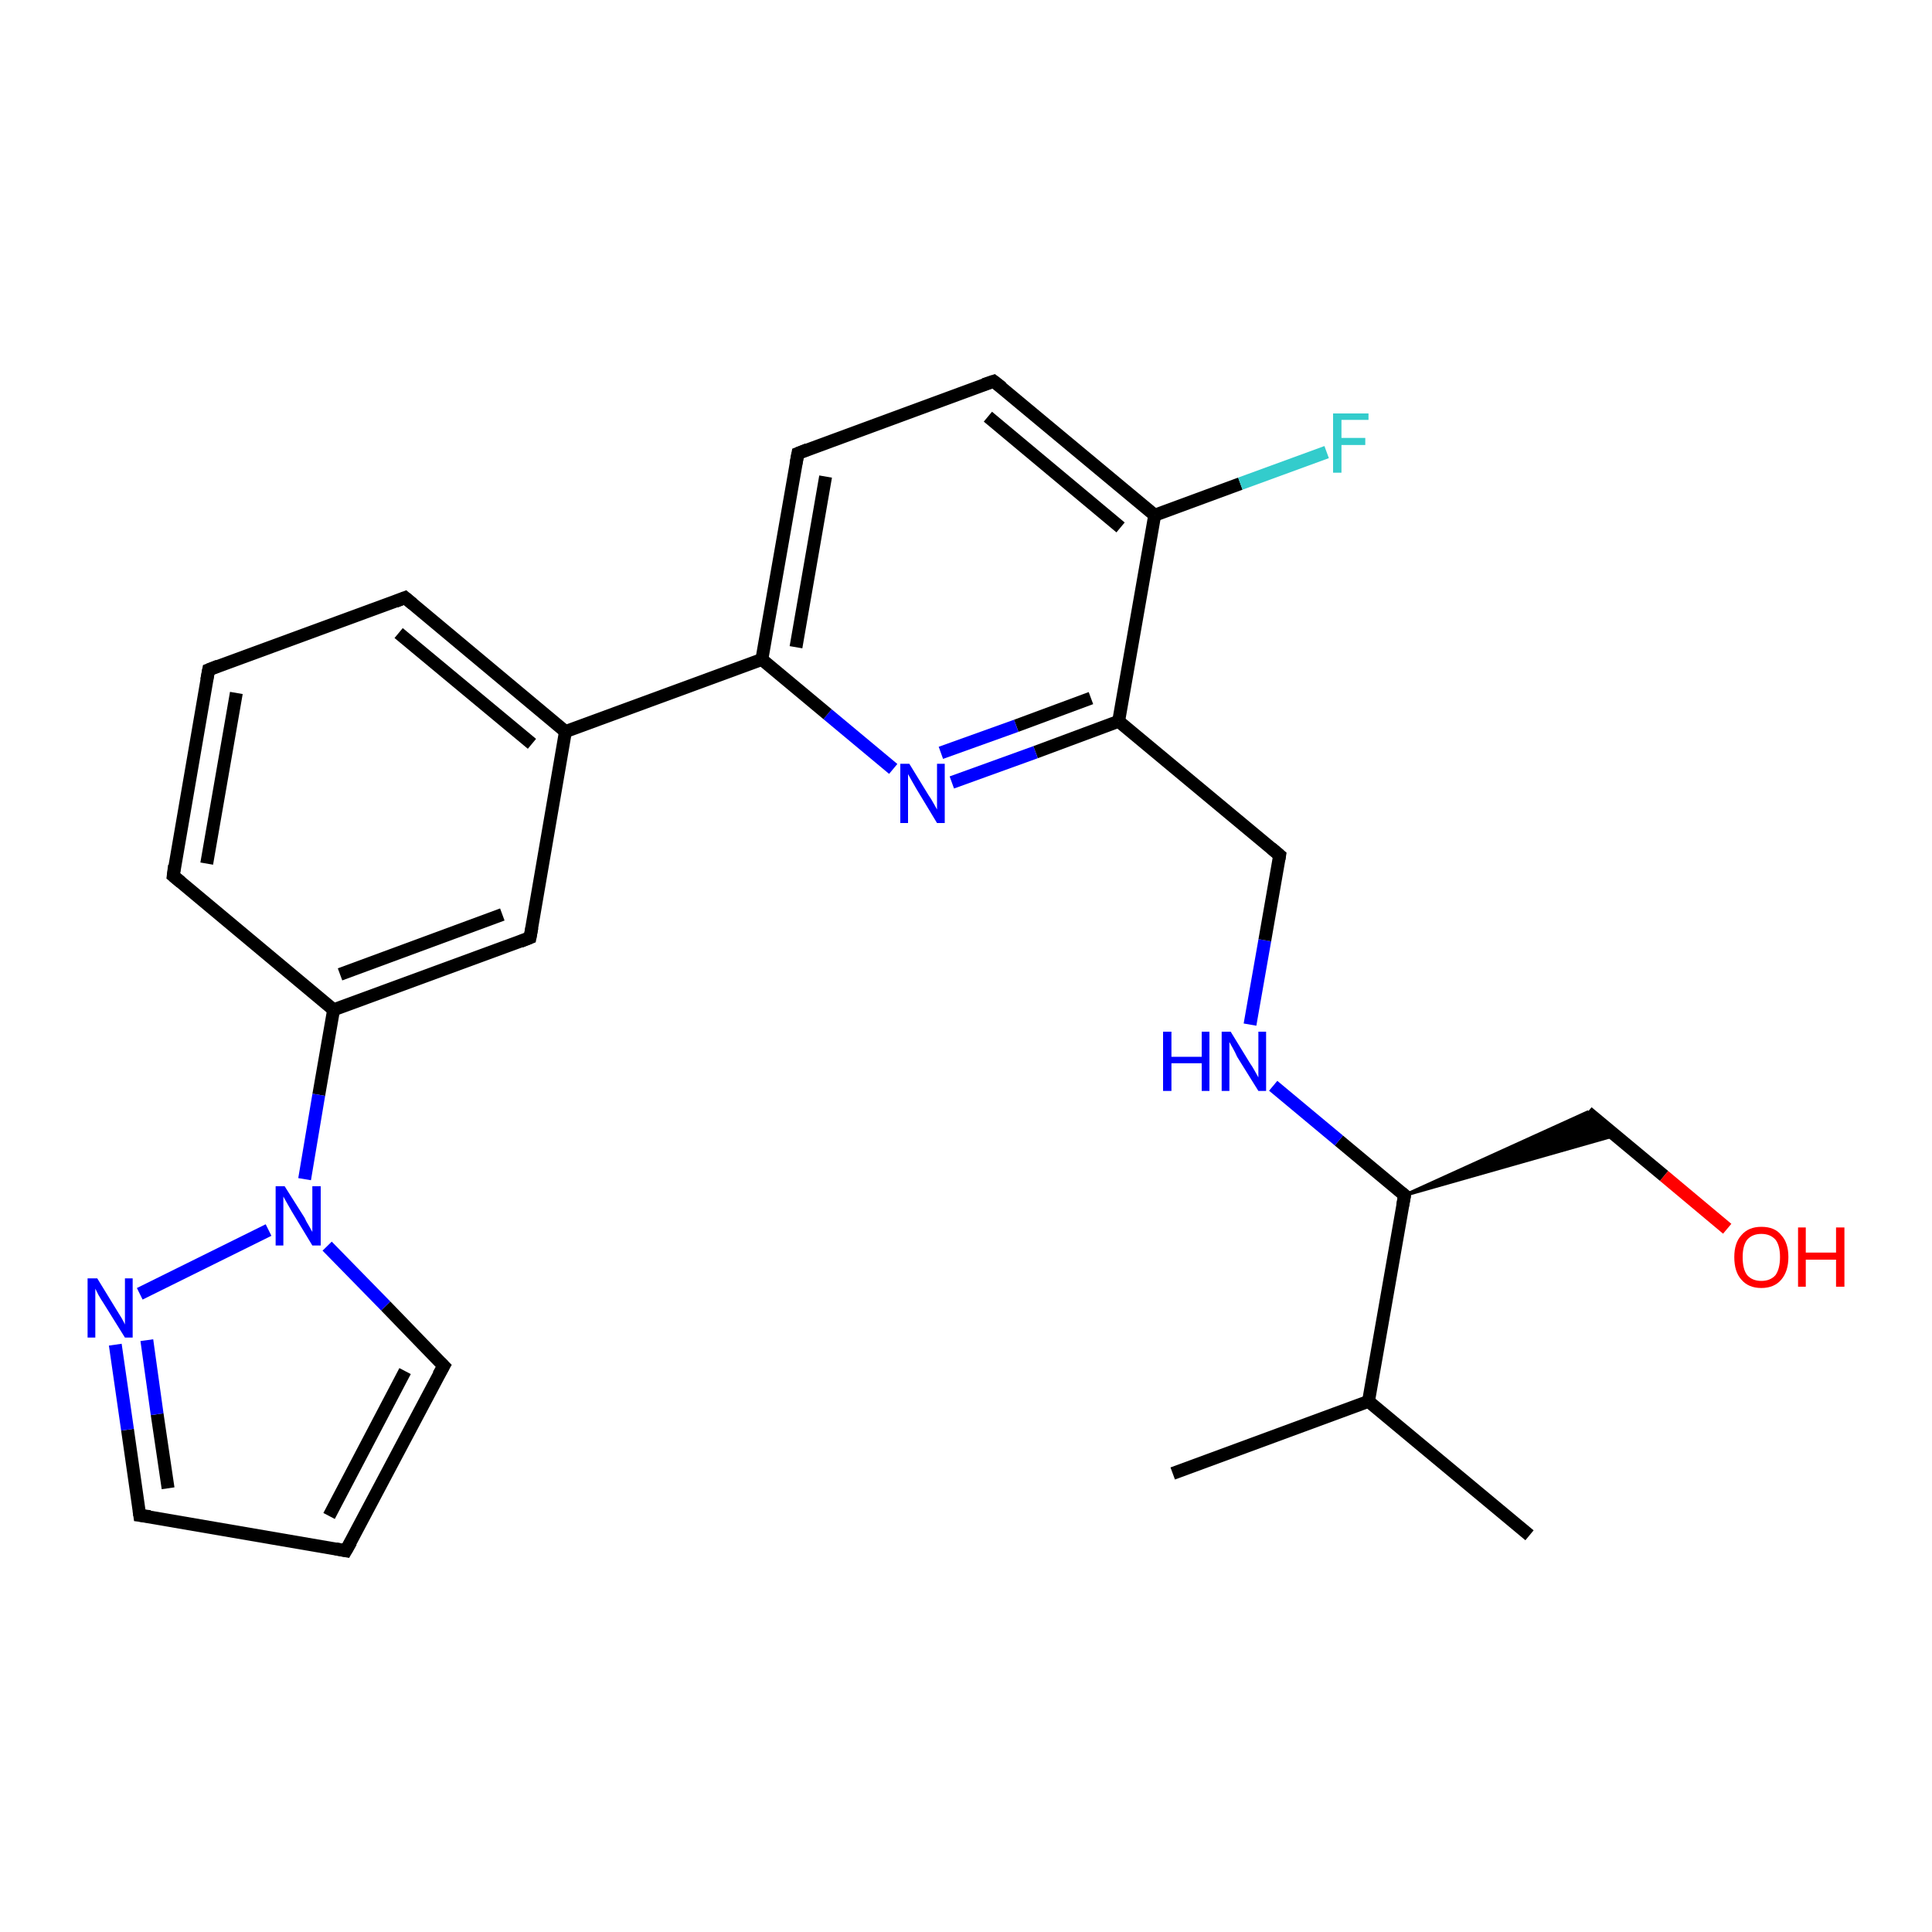 <?xml version='1.0' encoding='iso-8859-1'?>
<svg version='1.1' baseProfile='full'
              xmlns='http://www.w3.org/2000/svg'
                      xmlns:rdkit='http://www.rdkit.org/xml'
                      xmlns:xlink='http://www.w3.org/1999/xlink'
                  xml:space='preserve'
width='300px' height='300px' viewBox='0 0 300 300'>
<!-- END OF HEADER -->
<rect style='opacity:1.0;fill:#FFFFFF;stroke:none' width='300.0' height='300.0' x='0.0' y='0.0'> </rect>
<path class='bond-0 atom-0 atom-1' d='M 237.5,238.4 L 212.5,217.6' style='fill:none;fill-rule:evenodd;stroke:#000000;stroke-width:2.0px;stroke-linecap:butt;stroke-linejoin:miter;stroke-opacity:1' />
<path class='bond-1 atom-1 atom-2' d='M 212.5,217.6 L 182.1,228.8' style='fill:none;fill-rule:evenodd;stroke:#000000;stroke-width:2.0px;stroke-linecap:butt;stroke-linejoin:miter;stroke-opacity:1' />
<path class='bond-2 atom-1 atom-3' d='M 212.5,217.6 L 218.1,185.6' style='fill:none;fill-rule:evenodd;stroke:#000000;stroke-width:2.0px;stroke-linecap:butt;stroke-linejoin:miter;stroke-opacity:1' />
<path class='bond-3 atom-3 atom-4' d='M 218.1,185.6 L 246.5,172.7 L 250.8,176.3 Z' style='fill:#000000;fill-rule:evenodd;fill-opacity:1;stroke:#000000;stroke-width:0.5px;stroke-linecap:butt;stroke-linejoin:miter;stroke-opacity:1;' />
<path class='bond-4 atom-4 atom-5' d='M 246.5,172.7 L 258.4,182.6' style='fill:none;fill-rule:evenodd;stroke:#000000;stroke-width:2.0px;stroke-linecap:butt;stroke-linejoin:miter;stroke-opacity:1' />
<path class='bond-4 atom-4 atom-5' d='M 258.4,182.6 L 268.2,190.8' style='fill:none;fill-rule:evenodd;stroke:#FF0000;stroke-width:2.0px;stroke-linecap:butt;stroke-linejoin:miter;stroke-opacity:1' />
<path class='bond-5 atom-3 atom-6' d='M 218.1,185.6 L 207.9,177.1' style='fill:none;fill-rule:evenodd;stroke:#000000;stroke-width:2.0px;stroke-linecap:butt;stroke-linejoin:miter;stroke-opacity:1' />
<path class='bond-5 atom-3 atom-6' d='M 207.9,177.1 L 197.7,168.6' style='fill:none;fill-rule:evenodd;stroke:#0000FF;stroke-width:2.0px;stroke-linecap:butt;stroke-linejoin:miter;stroke-opacity:1' />
<path class='bond-6 atom-6 atom-7' d='M 194.1,159.1 L 196.4,146.0' style='fill:none;fill-rule:evenodd;stroke:#0000FF;stroke-width:2.0px;stroke-linecap:butt;stroke-linejoin:miter;stroke-opacity:1' />
<path class='bond-6 atom-6 atom-7' d='M 196.4,146.0 L 198.7,132.8' style='fill:none;fill-rule:evenodd;stroke:#000000;stroke-width:2.0px;stroke-linecap:butt;stroke-linejoin:miter;stroke-opacity:1' />
<path class='bond-7 atom-7 atom-8' d='M 198.7,132.8 L 173.7,112.0' style='fill:none;fill-rule:evenodd;stroke:#000000;stroke-width:2.0px;stroke-linecap:butt;stroke-linejoin:miter;stroke-opacity:1' />
<path class='bond-8 atom-8 atom-9' d='M 173.7,112.0 L 160.8,116.8' style='fill:none;fill-rule:evenodd;stroke:#000000;stroke-width:2.0px;stroke-linecap:butt;stroke-linejoin:miter;stroke-opacity:1' />
<path class='bond-8 atom-8 atom-9' d='M 160.8,116.8 L 147.8,121.5' style='fill:none;fill-rule:evenodd;stroke:#0000FF;stroke-width:2.0px;stroke-linecap:butt;stroke-linejoin:miter;stroke-opacity:1' />
<path class='bond-8 atom-8 atom-9' d='M 169.4,108.4 L 157.8,112.7' style='fill:none;fill-rule:evenodd;stroke:#000000;stroke-width:2.0px;stroke-linecap:butt;stroke-linejoin:miter;stroke-opacity:1' />
<path class='bond-8 atom-8 atom-9' d='M 157.8,112.7 L 146.1,116.9' style='fill:none;fill-rule:evenodd;stroke:#0000FF;stroke-width:2.0px;stroke-linecap:butt;stroke-linejoin:miter;stroke-opacity:1' />
<path class='bond-9 atom-9 atom-10' d='M 138.7,119.4 L 128.5,110.9' style='fill:none;fill-rule:evenodd;stroke:#0000FF;stroke-width:2.0px;stroke-linecap:butt;stroke-linejoin:miter;stroke-opacity:1' />
<path class='bond-9 atom-9 atom-10' d='M 128.5,110.9 L 118.3,102.4' style='fill:none;fill-rule:evenodd;stroke:#000000;stroke-width:2.0px;stroke-linecap:butt;stroke-linejoin:miter;stroke-opacity:1' />
<path class='bond-10 atom-10 atom-11' d='M 118.3,102.4 L 123.9,70.4' style='fill:none;fill-rule:evenodd;stroke:#000000;stroke-width:2.0px;stroke-linecap:butt;stroke-linejoin:miter;stroke-opacity:1' />
<path class='bond-10 atom-10 atom-11' d='M 123.6,100.5 L 128.2,74.0' style='fill:none;fill-rule:evenodd;stroke:#000000;stroke-width:2.0px;stroke-linecap:butt;stroke-linejoin:miter;stroke-opacity:1' />
<path class='bond-11 atom-11 atom-12' d='M 123.9,70.4 L 154.3,59.2' style='fill:none;fill-rule:evenodd;stroke:#000000;stroke-width:2.0px;stroke-linecap:butt;stroke-linejoin:miter;stroke-opacity:1' />
<path class='bond-12 atom-12 atom-13' d='M 154.3,59.2 L 179.3,80.0' style='fill:none;fill-rule:evenodd;stroke:#000000;stroke-width:2.0px;stroke-linecap:butt;stroke-linejoin:miter;stroke-opacity:1' />
<path class='bond-12 atom-12 atom-13' d='M 153.4,64.7 L 174.0,81.9' style='fill:none;fill-rule:evenodd;stroke:#000000;stroke-width:2.0px;stroke-linecap:butt;stroke-linejoin:miter;stroke-opacity:1' />
<path class='bond-13 atom-13 atom-14' d='M 179.3,80.0 L 192.6,75.1' style='fill:none;fill-rule:evenodd;stroke:#000000;stroke-width:2.0px;stroke-linecap:butt;stroke-linejoin:miter;stroke-opacity:1' />
<path class='bond-13 atom-13 atom-14' d='M 192.6,75.1 L 206.0,70.2' style='fill:none;fill-rule:evenodd;stroke:#33CCCC;stroke-width:2.0px;stroke-linecap:butt;stroke-linejoin:miter;stroke-opacity:1' />
<path class='bond-14 atom-10 atom-15' d='M 118.3,102.4 L 87.8,113.6' style='fill:none;fill-rule:evenodd;stroke:#000000;stroke-width:2.0px;stroke-linecap:butt;stroke-linejoin:miter;stroke-opacity:1' />
<path class='bond-15 atom-15 atom-16' d='M 87.8,113.6 L 62.9,92.8' style='fill:none;fill-rule:evenodd;stroke:#000000;stroke-width:2.0px;stroke-linecap:butt;stroke-linejoin:miter;stroke-opacity:1' />
<path class='bond-15 atom-15 atom-16' d='M 82.6,115.5 L 61.9,98.3' style='fill:none;fill-rule:evenodd;stroke:#000000;stroke-width:2.0px;stroke-linecap:butt;stroke-linejoin:miter;stroke-opacity:1' />
<path class='bond-16 atom-16 atom-17' d='M 62.9,92.8 L 32.4,104.0' style='fill:none;fill-rule:evenodd;stroke:#000000;stroke-width:2.0px;stroke-linecap:butt;stroke-linejoin:miter;stroke-opacity:1' />
<path class='bond-17 atom-17 atom-18' d='M 32.4,104.0 L 26.9,136.0' style='fill:none;fill-rule:evenodd;stroke:#000000;stroke-width:2.0px;stroke-linecap:butt;stroke-linejoin:miter;stroke-opacity:1' />
<path class='bond-17 atom-17 atom-18' d='M 36.7,107.6 L 32.1,134.1' style='fill:none;fill-rule:evenodd;stroke:#000000;stroke-width:2.0px;stroke-linecap:butt;stroke-linejoin:miter;stroke-opacity:1' />
<path class='bond-18 atom-18 atom-19' d='M 26.9,136.0 L 51.8,156.8' style='fill:none;fill-rule:evenodd;stroke:#000000;stroke-width:2.0px;stroke-linecap:butt;stroke-linejoin:miter;stroke-opacity:1' />
<path class='bond-19 atom-19 atom-20' d='M 51.8,156.8 L 82.3,145.6' style='fill:none;fill-rule:evenodd;stroke:#000000;stroke-width:2.0px;stroke-linecap:butt;stroke-linejoin:miter;stroke-opacity:1' />
<path class='bond-19 atom-19 atom-20' d='M 52.8,151.3 L 78.0,142.0' style='fill:none;fill-rule:evenodd;stroke:#000000;stroke-width:2.0px;stroke-linecap:butt;stroke-linejoin:miter;stroke-opacity:1' />
<path class='bond-20 atom-19 atom-21' d='M 51.8,156.8 L 49.5,170.0' style='fill:none;fill-rule:evenodd;stroke:#000000;stroke-width:2.0px;stroke-linecap:butt;stroke-linejoin:miter;stroke-opacity:1' />
<path class='bond-20 atom-19 atom-21' d='M 49.5,170.0 L 47.3,183.1' style='fill:none;fill-rule:evenodd;stroke:#0000FF;stroke-width:2.0px;stroke-linecap:butt;stroke-linejoin:miter;stroke-opacity:1' />
<path class='bond-21 atom-21 atom-22' d='M 50.8,193.5 L 59.9,202.8' style='fill:none;fill-rule:evenodd;stroke:#0000FF;stroke-width:2.0px;stroke-linecap:butt;stroke-linejoin:miter;stroke-opacity:1' />
<path class='bond-21 atom-21 atom-22' d='M 59.9,202.8 L 68.9,212.1' style='fill:none;fill-rule:evenodd;stroke:#000000;stroke-width:2.0px;stroke-linecap:butt;stroke-linejoin:miter;stroke-opacity:1' />
<path class='bond-22 atom-22 atom-23' d='M 68.9,212.1 L 53.7,240.8' style='fill:none;fill-rule:evenodd;stroke:#000000;stroke-width:2.0px;stroke-linecap:butt;stroke-linejoin:miter;stroke-opacity:1' />
<path class='bond-22 atom-22 atom-23' d='M 62.9,212.9 L 51.1,235.4' style='fill:none;fill-rule:evenodd;stroke:#000000;stroke-width:2.0px;stroke-linecap:butt;stroke-linejoin:miter;stroke-opacity:1' />
<path class='bond-23 atom-23 atom-24' d='M 53.7,240.8 L 21.7,235.3' style='fill:none;fill-rule:evenodd;stroke:#000000;stroke-width:2.0px;stroke-linecap:butt;stroke-linejoin:miter;stroke-opacity:1' />
<path class='bond-24 atom-24 atom-25' d='M 21.7,235.3 L 19.8,222.0' style='fill:none;fill-rule:evenodd;stroke:#000000;stroke-width:2.0px;stroke-linecap:butt;stroke-linejoin:miter;stroke-opacity:1' />
<path class='bond-24 atom-24 atom-25' d='M 19.8,222.0 L 17.9,208.8' style='fill:none;fill-rule:evenodd;stroke:#0000FF;stroke-width:2.0px;stroke-linecap:butt;stroke-linejoin:miter;stroke-opacity:1' />
<path class='bond-24 atom-24 atom-25' d='M 26.1,231.1 L 24.4,219.6' style='fill:none;fill-rule:evenodd;stroke:#000000;stroke-width:2.0px;stroke-linecap:butt;stroke-linejoin:miter;stroke-opacity:1' />
<path class='bond-24 atom-24 atom-25' d='M 24.4,219.6 L 22.8,208.1' style='fill:none;fill-rule:evenodd;stroke:#0000FF;stroke-width:2.0px;stroke-linecap:butt;stroke-linejoin:miter;stroke-opacity:1' />
<path class='bond-25 atom-13 atom-8' d='M 179.3,80.0 L 173.7,112.0' style='fill:none;fill-rule:evenodd;stroke:#000000;stroke-width:2.0px;stroke-linecap:butt;stroke-linejoin:miter;stroke-opacity:1' />
<path class='bond-26 atom-20 atom-15' d='M 82.3,145.6 L 87.8,113.6' style='fill:none;fill-rule:evenodd;stroke:#000000;stroke-width:2.0px;stroke-linecap:butt;stroke-linejoin:miter;stroke-opacity:1' />
<path class='bond-27 atom-25 atom-21' d='M 21.7,200.9 L 41.7,191.0' style='fill:none;fill-rule:evenodd;stroke:#0000FF;stroke-width:2.0px;stroke-linecap:butt;stroke-linejoin:miter;stroke-opacity:1' />
<path d='M 217.8,187.2 L 218.1,185.6 L 217.6,185.2' style='fill:none;stroke:#000000;stroke-width:2.0px;stroke-linecap:butt;stroke-linejoin:miter;stroke-opacity:1;' />
<path d='M 198.6,133.4 L 198.7,132.8 L 197.4,131.7' style='fill:none;stroke:#000000;stroke-width:2.0px;stroke-linecap:butt;stroke-linejoin:miter;stroke-opacity:1;' />
<path d='M 123.6,72.0 L 123.9,70.4 L 125.4,69.8' style='fill:none;stroke:#000000;stroke-width:2.0px;stroke-linecap:butt;stroke-linejoin:miter;stroke-opacity:1;' />
<path d='M 152.8,59.7 L 154.3,59.2 L 155.6,60.2' style='fill:none;stroke:#000000;stroke-width:2.0px;stroke-linecap:butt;stroke-linejoin:miter;stroke-opacity:1;' />
<path d='M 64.1,93.8 L 62.9,92.8 L 61.4,93.4' style='fill:none;stroke:#000000;stroke-width:2.0px;stroke-linecap:butt;stroke-linejoin:miter;stroke-opacity:1;' />
<path d='M 33.9,103.4 L 32.4,104.0 L 32.1,105.6' style='fill:none;stroke:#000000;stroke-width:2.0px;stroke-linecap:butt;stroke-linejoin:miter;stroke-opacity:1;' />
<path d='M 27.1,134.4 L 26.9,136.0 L 28.1,137.0' style='fill:none;stroke:#000000;stroke-width:2.0px;stroke-linecap:butt;stroke-linejoin:miter;stroke-opacity:1;' />
<path d='M 80.8,146.2 L 82.3,145.6 L 82.6,144.0' style='fill:none;stroke:#000000;stroke-width:2.0px;stroke-linecap:butt;stroke-linejoin:miter;stroke-opacity:1;' />
<path d='M 68.4,211.6 L 68.9,212.1 L 68.1,213.5' style='fill:none;stroke:#000000;stroke-width:2.0px;stroke-linecap:butt;stroke-linejoin:miter;stroke-opacity:1;' />
<path d='M 54.5,239.4 L 53.7,240.8 L 52.1,240.5' style='fill:none;stroke:#000000;stroke-width:2.0px;stroke-linecap:butt;stroke-linejoin:miter;stroke-opacity:1;' />
<path d='M 23.3,235.5 L 21.7,235.3 L 21.6,234.6' style='fill:none;stroke:#000000;stroke-width:2.0px;stroke-linecap:butt;stroke-linejoin:miter;stroke-opacity:1;' />
<path class='atom-5' d='M 269.3 195.2
Q 269.3 193.0, 270.4 191.8
Q 271.5 190.5, 273.5 190.5
Q 275.6 190.5, 276.6 191.8
Q 277.7 193.0, 277.7 195.2
Q 277.7 197.4, 276.6 198.7
Q 275.5 200.0, 273.5 200.0
Q 271.5 200.0, 270.4 198.7
Q 269.3 197.5, 269.3 195.2
M 273.5 198.9
Q 274.9 198.9, 275.7 198.0
Q 276.4 197.0, 276.4 195.2
Q 276.4 193.4, 275.7 192.5
Q 274.9 191.6, 273.5 191.6
Q 272.1 191.6, 271.3 192.5
Q 270.6 193.4, 270.6 195.2
Q 270.6 197.1, 271.3 198.0
Q 272.1 198.9, 273.5 198.9
' fill='#FF0000'/>
<path class='atom-5' d='M 279.2 190.6
L 280.4 190.6
L 280.4 194.5
L 285.1 194.5
L 285.1 190.6
L 286.4 190.6
L 286.4 199.8
L 285.1 199.8
L 285.1 195.6
L 280.4 195.6
L 280.4 199.8
L 279.2 199.8
L 279.2 190.6
' fill='#FF0000'/>
<path class='atom-6' d='M 180.6 160.2
L 181.9 160.2
L 181.9 164.1
L 186.6 164.1
L 186.6 160.2
L 187.8 160.2
L 187.8 169.4
L 186.6 169.4
L 186.6 165.1
L 181.9 165.1
L 181.9 169.4
L 180.6 169.4
L 180.6 160.2
' fill='#0000FF'/>
<path class='atom-6' d='M 191.1 160.2
L 194.1 165.1
Q 194.4 165.5, 194.9 166.4
Q 195.4 167.3, 195.4 167.3
L 195.4 160.2
L 196.6 160.2
L 196.6 169.4
L 195.4 169.4
L 192.1 164.1
Q 191.8 163.4, 191.4 162.7
Q 191.0 162.0, 190.9 161.8
L 190.9 169.4
L 189.7 169.4
L 189.7 160.2
L 191.1 160.2
' fill='#0000FF'/>
<path class='atom-9' d='M 141.2 118.6
L 144.2 123.5
Q 144.5 123.9, 145.0 124.8
Q 145.5 125.7, 145.5 125.7
L 145.5 118.6
L 146.7 118.6
L 146.7 127.8
L 145.5 127.8
L 142.3 122.5
Q 141.9 121.8, 141.5 121.1
Q 141.1 120.4, 141.0 120.2
L 141.0 127.8
L 139.8 127.8
L 139.8 118.6
L 141.2 118.6
' fill='#0000FF'/>
<path class='atom-14' d='M 207.0 64.2
L 212.5 64.2
L 212.5 65.2
L 208.3 65.2
L 208.3 68.0
L 212.0 68.0
L 212.0 69.1
L 208.3 69.1
L 208.3 73.4
L 207.0 73.4
L 207.0 64.2
' fill='#33CCCC'/>
<path class='atom-21' d='M 44.2 184.2
L 47.3 189.1
Q 47.5 189.6, 48.0 190.4
Q 48.5 191.3, 48.5 191.3
L 48.5 184.2
L 49.8 184.2
L 49.8 193.4
L 48.5 193.4
L 45.3 188.1
Q 44.9 187.4, 44.5 186.7
Q 44.1 186.0, 44.0 185.8
L 44.0 193.4
L 42.8 193.4
L 42.8 184.2
L 44.2 184.2
' fill='#0000FF'/>
<path class='atom-25' d='M 15.1 198.5
L 18.1 203.4
Q 18.4 203.9, 18.9 204.7
Q 19.4 205.6, 19.4 205.7
L 19.4 198.5
L 20.6 198.5
L 20.6 207.7
L 19.4 207.7
L 16.1 202.4
Q 15.7 201.8, 15.3 201.1
Q 14.9 200.3, 14.8 200.1
L 14.8 207.7
L 13.6 207.7
L 13.6 198.5
L 15.1 198.5
' fill='#0000FF'/>
</svg>
